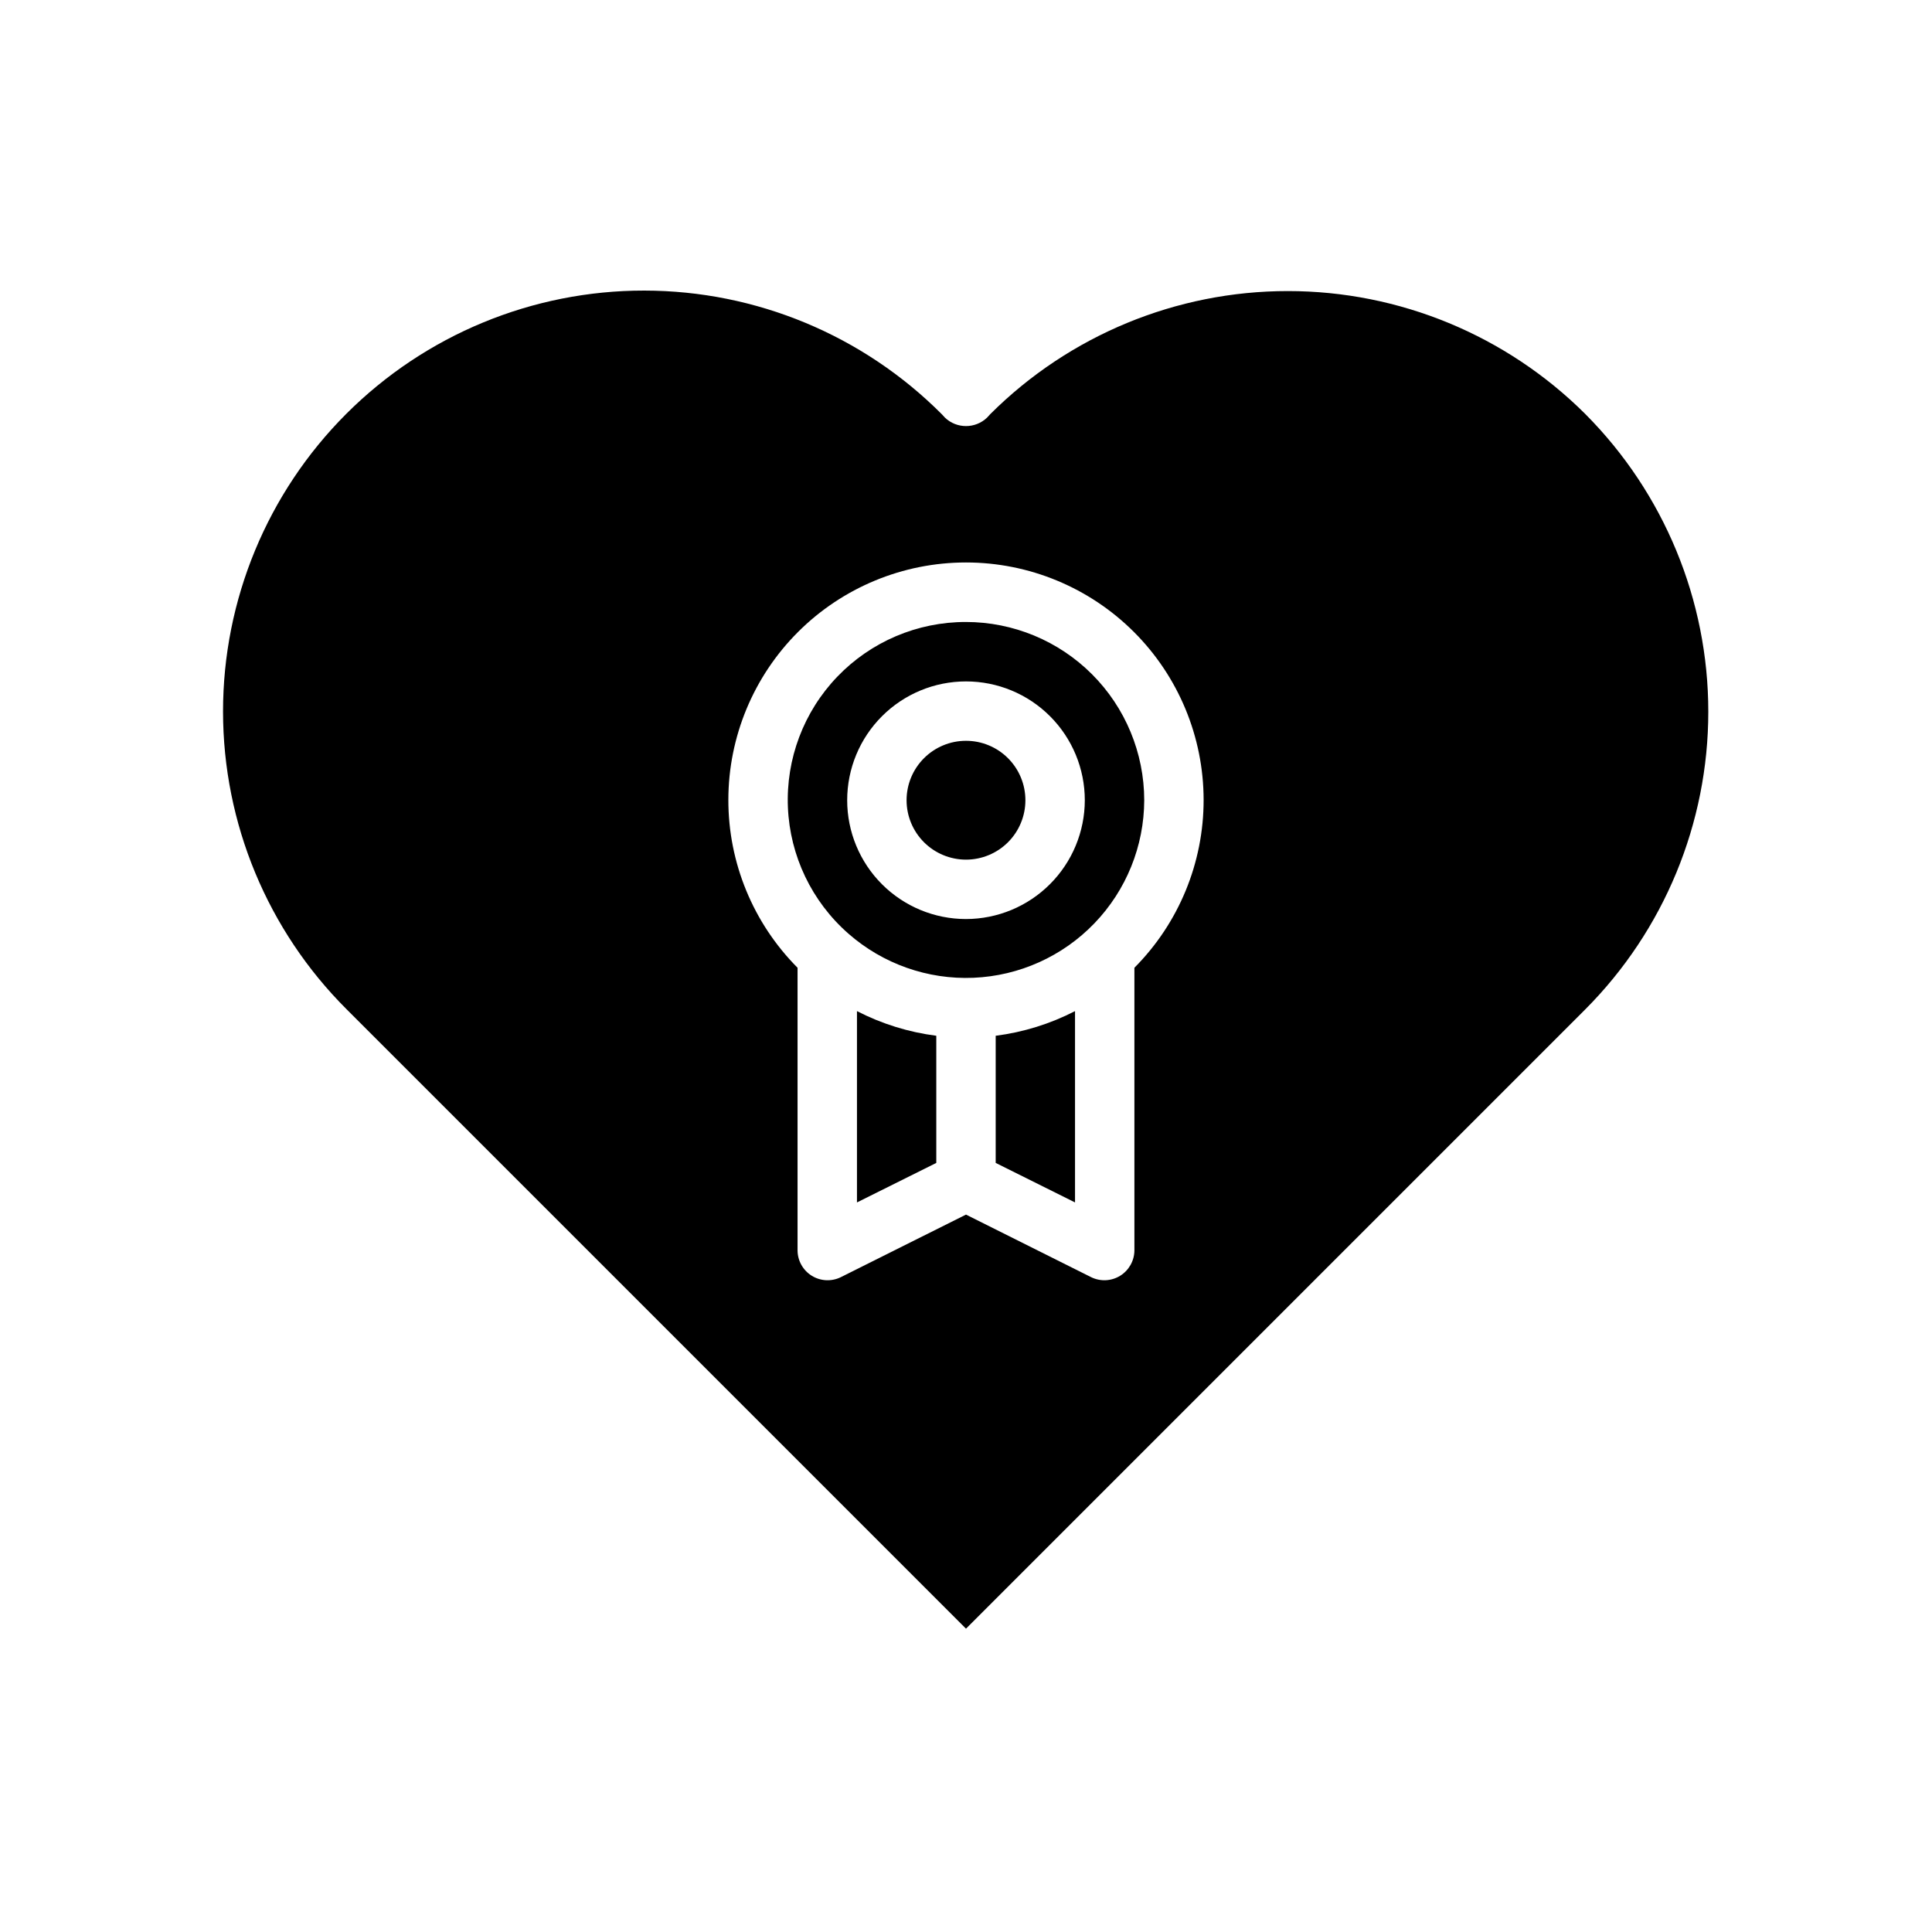 <?xml version="1.0" encoding="UTF-8"?>
<!-- The Best Svg Icon site in the world: iconSvg.co, Visit us! https://iconsvg.co -->
<svg fill="#000000" width="800px" height="800px" version="1.1" viewBox="144 144 512 512" xmlns="http://www.w3.org/2000/svg">
 <path d="m371.11 411.96v50.695l21.016-10.469v-33.695c-7.332-0.938-14.445-3.148-21.016-6.531zm36.762 6.535v33.691l21.02 10.469v-50.695c-6.574 3.383-13.688 5.594-21.02 6.531zm-7.871-109.66c-12.871-0.023-25.191 5.211-34.102 14.496-8.914 9.285-13.641 21.809-13.09 34.668 0.555 12.855 6.34 24.93 16.016 33.414 9.137 8.023 21.012 12.219 33.16 11.707s23.633-5.688 32.059-14.453c8.43-8.766 13.152-20.441 13.188-32.598-0.012-12.523-4.988-24.531-13.844-33.391-8.855-8.855-20.863-13.832-33.387-13.844zm0 78.719v0.004c-8.352 0-16.363-3.32-22.266-9.223-5.906-5.906-9.223-13.918-9.223-22.266 0-8.352 3.316-16.363 9.223-22.266 5.902-5.906 13.914-9.223 22.266-9.223s16.359 3.316 22.266 9.223c5.902 5.902 9.223 13.914 9.223 22.266-0.012 8.348-3.332 16.348-9.238 22.25-5.902 5.906-13.902 9.227-22.25 9.238zm0-47.23c-4.176 0-8.18 1.66-11.133 4.613-2.953 2.949-4.613 6.957-4.613 11.133s1.66 8.18 4.613 11.133c2.953 2.949 6.957 4.609 11.133 4.609s8.18-1.66 11.133-4.609c2.949-2.953 4.609-6.957 4.609-11.133s-1.656-8.184-4.609-11.137c-2.953-2.953-6.957-4.609-11.133-4.609zm0-31.488c-12.871-0.023-25.191 5.211-34.102 14.496-8.914 9.285-13.641 21.809-13.09 34.668 0.555 12.855 6.34 24.93 16.016 33.414 9.137 8.023 21.012 12.219 33.16 11.707s23.633-5.688 32.059-14.453c8.43-8.766 13.152-20.441 13.188-32.598-0.012-12.523-4.988-24.531-13.844-33.391-8.855-8.855-20.863-13.832-33.387-13.844zm0 78.719v0.004c-8.352 0-16.363-3.32-22.266-9.223-5.906-5.906-9.223-13.918-9.223-22.266 0-8.352 3.316-16.363 9.223-22.266 5.902-5.906 13.914-9.223 22.266-9.223s16.359 3.316 22.266 9.223c5.902 5.902 9.223 13.914 9.223 22.266-0.012 8.348-3.332 16.348-9.238 22.25-5.902 5.906-13.902 9.227-22.25 9.238zm7.871 64.629 21.02 10.469v-50.691c-6.574 3.383-13.688 5.594-21.02 6.531zm-7.871-111.86c-4.176 0-8.18 1.66-11.133 4.613-2.953 2.949-4.613 6.957-4.613 11.133s1.66 8.18 4.613 11.133c2.953 2.949 6.957 4.609 11.133 4.609s8.18-1.66 11.133-4.609c2.949-2.953 4.609-6.957 4.609-11.133s-1.656-8.184-4.609-11.137c-2.953-2.953-6.957-4.609-11.133-4.609zm-28.891 122.33 21.016-10.469v-33.695c-7.332-0.938-14.445-3.148-21.016-6.531zm193.02-208.93c-20.93-20.867-49.281-32.59-78.836-32.59-29.559 0-57.91 11.723-78.84 32.59l-0.867 0.945c-3.125 2.992-8.051 2.992-11.176 0l-0.789-0.867v0.004c-20.898-20.973-49.277-32.773-78.883-32.801s-58.008 11.715-78.949 32.645c-20.938 20.93-32.695 49.324-32.684 78.93 0.016 29.609 11.801 57.992 32.762 78.902l164.13 164.13 164.13-164.13c20.871-20.945 32.59-49.309 32.59-78.879 0-29.566-11.719-57.93-32.59-78.879zm-119.5 146.74v74.941c-0.031 2.719-1.449 5.238-3.762 6.676-2.312 1.434-5.199 1.59-7.652 0.406l-33.219-16.609-33.219 16.609h-0.004c-2.453 1.184-5.34 1.031-7.652-0.402-2.316-1.438-3.734-3.957-3.762-6.68v-74.941c-11.77-11.828-18.367-27.84-18.34-44.527 0.023-16.684 6.672-32.68 18.48-44.469 11.805-11.789 27.809-18.41 44.496-18.41 16.684 0 32.688 6.621 44.496 18.41 11.805 11.789 18.453 27.785 18.48 44.469 0.023 16.688-6.574 32.699-18.344 44.527zm-44.633-91.633c-12.871-0.023-25.191 5.211-34.102 14.496-8.914 9.285-13.641 21.809-13.09 34.668 0.555 12.855 6.34 24.93 16.016 33.414 9.137 8.023 21.012 12.219 33.16 11.707s23.633-5.688 32.059-14.453c8.43-8.766 13.152-20.441 13.188-32.598-0.012-12.523-4.988-24.531-13.844-33.391-8.855-8.855-20.863-13.832-33.387-13.844zm0 78.719v0.004c-8.352 0-16.363-3.32-22.266-9.223-5.906-5.906-9.223-13.918-9.223-22.266 0-8.352 3.316-16.363 9.223-22.266 5.902-5.906 13.914-9.223 22.266-9.223s16.359 3.316 22.266 9.223c5.902 5.902 9.223 13.914 9.223 22.266-0.012 8.348-3.332 16.348-9.238 22.25-5.902 5.906-13.902 9.227-22.25 9.238zm7.871 64.629 21.02 10.469v-50.691c-6.574 3.383-13.688 5.594-21.02 6.531zm-7.871-111.86c-4.176 0-8.18 1.66-11.133 4.613-2.953 2.949-4.613 6.957-4.613 11.133s1.66 8.18 4.613 11.133c2.953 2.949 6.957 4.609 11.133 4.609s8.18-1.66 11.133-4.609c2.949-2.953 4.609-6.957 4.609-11.133s-1.656-8.184-4.609-11.137c-2.953-2.953-6.957-4.609-11.133-4.609zm-28.891 122.33 21.016-10.469v-33.695c-7.332-0.938-14.445-3.148-21.016-6.531z"/>
</svg>